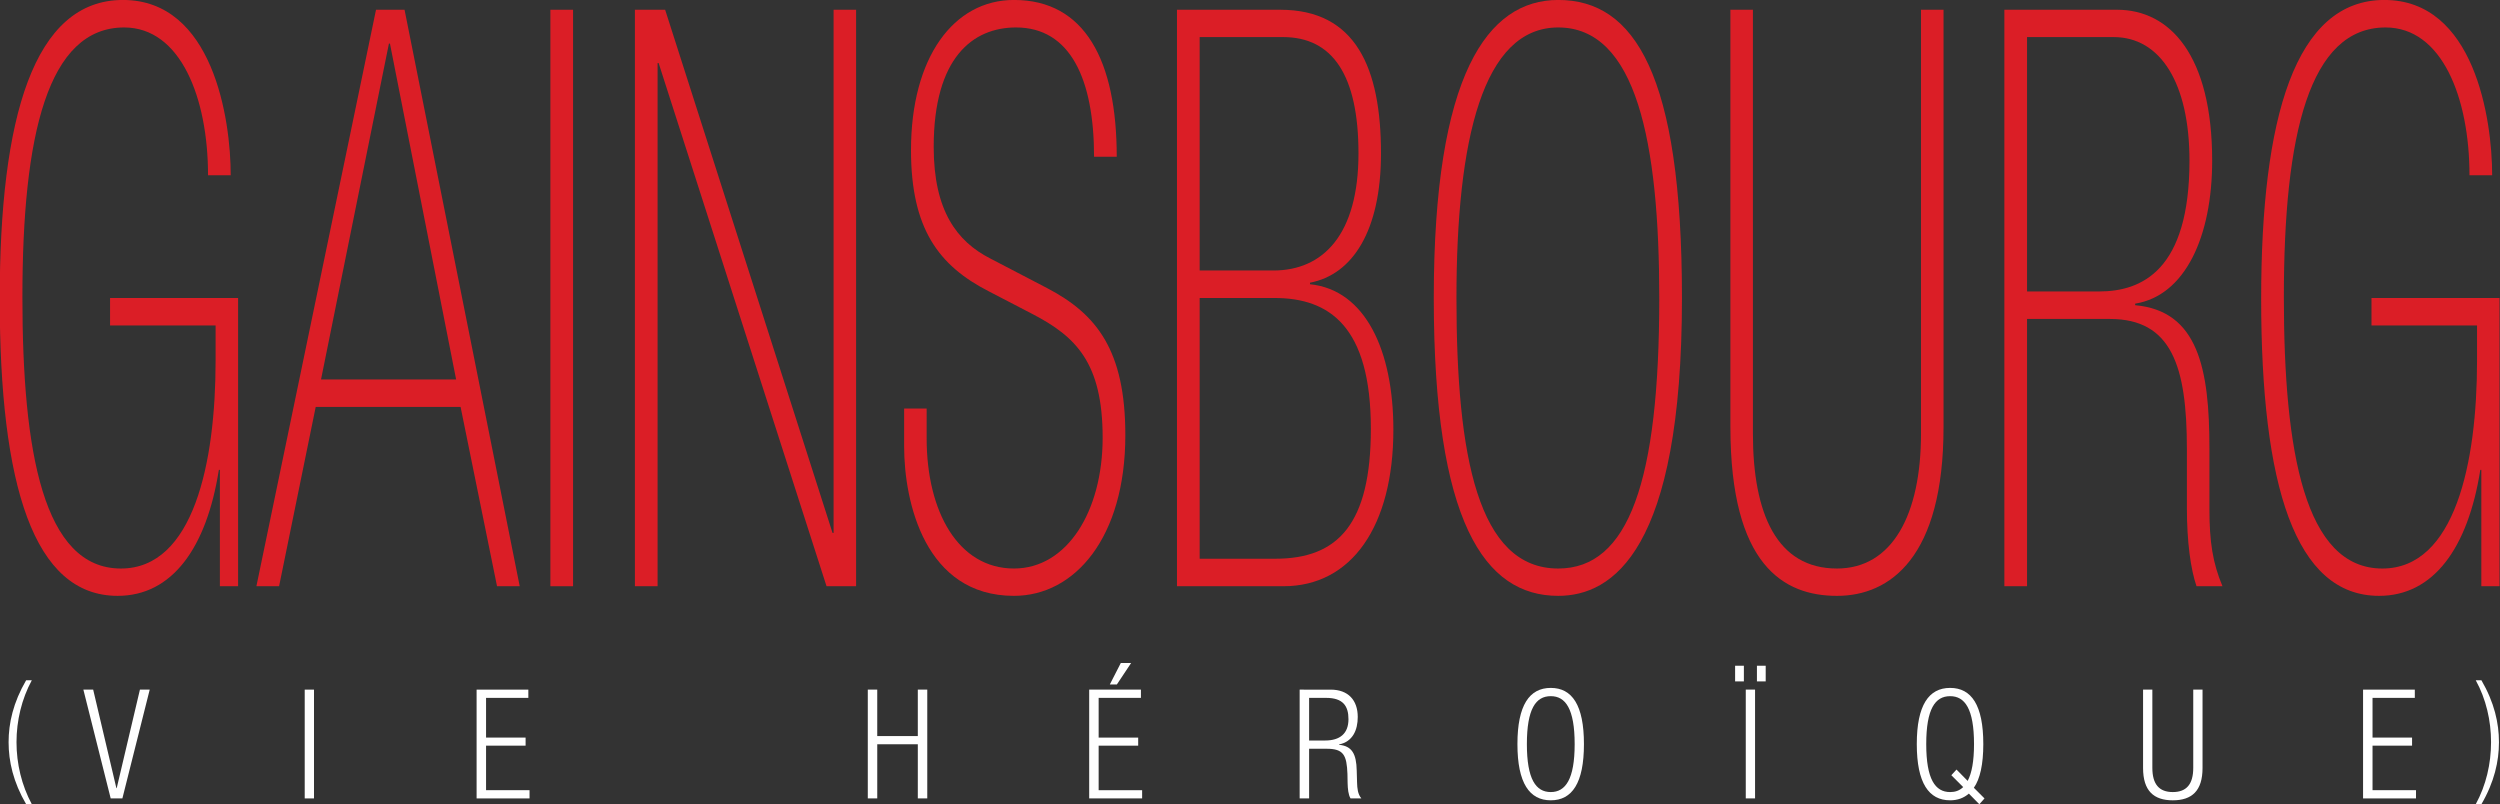 <?xml version="1.0" encoding="UTF-8" standalone="no"?>
<svg xmlns:inkscape="http://www.inkscape.org/namespaces/inkscape" xmlns:sodipodi="http://sodipodi.sourceforge.net/DTD/sodipodi-0.dtd" xmlns="http://www.w3.org/2000/svg" xmlns:svg="http://www.w3.org/2000/svg" width="1500pt" height="482.618pt" viewBox="0 0 1500 482.618" version="1.1" id="svg416">
  
  <rect x="0" y="0" width="1500" height="482.618" fill="#333333" stroke="none"/>
  
  <defs id="defs340">
    <g id="g338">
      <g id="glyph-0-0">
        <path d="M 0,0 H 6.625 V -9.688 H 0 Z M 3.312,-5.469 1.062,-9 h 4.5 z m 0.391,0.625 L 5.969,-8.375 v 7.062 z M 1.062,-0.688 l 2.25,-3.531 2.25,3.531 z M 0.656,-8.375 2.922,-4.844 0.656,-1.312 Z m 0,0" id="path266"/>
      </g>
      <g id="glyph-0-1">
        <path d="m 2.531,0 h 1.062 L 6.078,-9.891 H 5.188 L 3.078,-0.938 H 3.047 L 0.938,-9.891 H 0.047 Z m 0,0" id="path269"/>
      </g>
      <g id="glyph-0-2">
        <path d="m 0.797,0 h 0.844 v -9.891 h -0.844 z m 0,0" id="path272"/>
      </g>
      <g id="glyph-0-3">
        <path d="m 0.734,0 h 4.812 V -0.75 H 1.594 V -4.797 H 5.188 V -5.531 H 1.594 V -9.141 H 5.438 v -0.75 H 0.734 Z m 0,0" id="path275"/>
      </g>
      <g id="glyph-0-4">
        <path d="M 5.281,0 H 6.141 V -9.891 H 5.281 v 4.219 h -3.688 v -4.219 H 0.734 V 0 H 1.594 v -4.922 h 3.688 z m 0,0" id="path278"/>
      </g>
      <g id="glyph-0-5">
        <path d="m 0.734,0 h 4.812 V -0.75 H 1.594 V -4.797 H 5.188 V -5.531 H 1.594 V -9.141 H 5.438 v -0.75 H 0.734 Z m 2.875,-12.312 -1,1.953 H 3.25 L 4.547,-12.312 Z m 0,0" id="path281"/>
      </g>
      <g id="glyph-0-6">
        <path d="M 0.734,0 H 1.594 V -4.516 H 3.188 c 1.531,0 1.828,0.562 1.891,2.297 L 5.094,-1.391 C 5.109,-0.859 5.156,-0.344 5.359,0 H 6.344 C 6.016,-0.391 5.969,-0.906 5.953,-1.453 L 5.922,-2.531 C 5.891,-4.062 5.484,-4.766 4.312,-4.875 v -0.031 c 1.25,-0.25 1.703,-1.312 1.703,-2.5 0,-1.531 -0.875,-2.484 -2.453,-2.484 H 0.734 Z M 1.594,-9.141 h 1.547 c 1.531,0 2.031,0.734 2.031,1.938 0,1.312 -0.781,1.938 -2.125,1.938 H 1.594 Z m 0,0" id="path284"/>
      </g>
      <g id="glyph-0-7">
        <path d="m 0.656,-4.938 c 0,3.547 1.094,5.109 3.031,5.109 1.938,0 3.016,-1.562 3.016,-5.109 0,-3.547 -1.078,-5.109 -3.016,-5.109 -1.938,0 -3.031,1.562 -3.031,5.109 z m 0.859,0 c 0,-3.203 0.812,-4.359 2.172,-4.359 1.344,0 2.172,1.156 2.172,4.359 0,3.188 -0.828,4.359 -2.172,4.359 -1.359,0 -2.172,-1.172 -2.172,-4.359 z m 0,0" id="path287"/>
      </g>
      <g id="glyph-0-8">
        <path d="m 0.797,0 h 0.844 v -9.891 h -0.844 z m -0.969,-10.641 H 0.625 V -12.062 h -0.797 z m 1.984,0 H 2.609 V -12.062 H 1.812 Z m 0,0" id="path290"/>
      </g>
      <g id="glyph-0-9">
        <path d="M 6.344,0.531 6.812,0 5.844,-0.969 c 0.562,-0.797 0.859,-2.125 0.859,-3.969 0,-3.547 -1.078,-5.109 -3.016,-5.109 -1.938,0 -3.031,1.562 -3.031,5.109 0,3.547 1.094,5.109 3.031,5.109 0.672,0 1.234,-0.203 1.703,-0.609 z M 4.875,-1.031 c -0.344,0.328 -0.734,0.453 -1.188,0.453 -1.359,0 -2.172,-1.172 -2.172,-4.359 0,-3.203 0.812,-4.359 2.172,-4.359 1.344,0 2.172,1.156 2.172,4.359 0,1.547 -0.203,2.641 -0.578,3.344 L 4.266,-2.625 3.797,-2.109 Z m 0,0" id="path293"/>
      </g>
      <g id="glyph-0-10">
        <path d="m 0.609,-2.766 c 0,2.078 0.969,2.938 2.703,2.938 1.734,0 2.703,-0.859 2.703,-2.938 v -7.125 h -0.844 v 7.109 c 0,1.484 -0.609,2.203 -1.859,2.203 -1.25,0 -1.859,-0.719 -1.859,-2.203 v -7.109 h -0.844 z m 0,0" id="path296"/>
      </g>
      <g id="glyph-1-0">
        <path d="M 0,0 H 5.984 V -8.766 H 0 Z m 3,-4.953 -2.047,-3.188 H 5.031 Z m 0.359,0.562 2.031,-3.188 V -1.188 Z M 0.953,-0.625 3,-3.828 5.031,-0.625 Z M 0.594,-7.578 2.641,-4.391 0.594,-1.188 Z m 0,0" id="path299"/>
      </g>
      <g id="glyph-1-1">
        <path d="m 2.234,-8.953 c -1.172,2.016 -1.594,3.891 -1.594,5.625 0,1.75 0.422,3.625 1.594,5.641 H 2.75 C 1.828,0.594 1.359,-1.359 1.359,-3.328 c 0,-1.953 0.469,-3.922 1.391,-5.625 z m 0,0" id="path302"/>
      </g>
      <g id="glyph-1-2">
        <path d="m 0.422,2.312 c 1.172,-2.016 1.594,-3.891 1.594,-5.641 0,-1.734 -0.422,-3.609 -1.594,-5.625 H -0.094 c 0.938,1.703 1.391,3.672 1.391,5.625 0,1.969 -0.453,3.922 -1.391,5.641 z m 0,0" id="path305"/>
      </g>
      <g id="glyph-2-0">
        <path d="M 0,0 H 24.469 V -51.391 H 0 Z m 12.234,-29 -8.312,-18.719 h 16.625 z m 1.469,3.312 8.312,-18.719 v 37.438 z m -9.781,22.016 8.312,-18.719 8.312,18.719 z m -1.469,-40.734 8.312,18.719 -8.312,18.719 z m 0,0" id="path308"/>
      </g>
      <g id="glyph-2-1">
        <path d="m 21.875,0 h 1.656 V -26.203 H 11.891 v 2.5 h 9.594 v 3.219 c 0,9.25 -2,18.875 -8.609,18.875 -7.047,0 -8.953,-10.578 -8.953,-24.672 0,-14.75 2.297,-24.516 9.25,-24.516 5.125,0 7.625,6.391 7.625,13.438 h 2.062 c 0,-5.141 -1.625,-15.938 -9.797,-15.938 -8.125,0 -11.203,10.719 -11.203,27.172 0,16.953 3.078,27 10.719,27 4.938,0 8.078,-4.328 9.203,-11.453 H 21.875 Z m 0,0" id="path311"/>
      </g>
      <g id="glyph-2-2">
        <path d="M 17.953,-18.797 H 5.672 l 6.172,-30.531 H 11.938 Z M 21.672,0 h 2.062 l -10.469,-52.406 h -2.594 L -0.203,0 h 2.062 L 5.188,-16.297 h 13.172 z m 0,0" id="path314"/>
      </g>
      <g id="glyph-2-3">
        <path d="m 2.984,0 h 2.062 v -52.406 h -2.062 z m 0,0" id="path317"/>
      </g>
      <g id="glyph-2-4">
        <path d="M 2.641,-52.406 V 0 h 2.062 v -47.562 h 0.094 L 20.062,0 H 22.75 v -52.406 h -2.047 v 47.562 h -0.094 l -15.219,-47.562 z m 0,0" id="path320"/>
      </g>
      <g id="glyph-2-5">
        <path d="M 3.766,-16.156 H 1.719 v 3.453 c 0,5.062 1.906,13.578 9.984,13.578 5.516,0 10.125,-5.281 10.125,-14.609 0,-7.703 -2.594,-11 -7.094,-13.359 l -5.188,-2.703 C 6.516,-31.344 4.406,-34.141 4.406,-39.938 c 0,-8.141 3.578,-10.859 7.484,-10.859 4.938,0 7.094,4.703 7.094,11.75 h 2.062 c 0,-8.734 -2.891,-14.25 -9.344,-14.25 -5.484,0 -9.359,5.219 -9.359,13.656 0,7.125 2.5,10.5 7.094,12.844 l 3.969,2.062 c 3.922,2.047 6.359,4.406 6.359,11.234 0,6.672 -3.219,11.891 -8.062,11.891 -5.047,0 -7.938,-5.141 -7.938,-11.828 z m 0,0" id="path323"/>
      </g>
      <g id="glyph-2-6">
        <path d="m 2.984,0 h 9.688 c 6.172,0 9.984,-5.438 9.984,-14.234 0,-7.203 -2.547,-12.703 -7.578,-13.219 v -0.141 c 3.859,-0.734 6.453,-4.703 6.453,-11.75 0,-7.781 -2.297,-13.062 -9.156,-13.062 H 2.984 Z m 2.062,-28.703 v -21.219 H 12.625 c 4.5,0 6.859,3.453 6.859,10.578 0,7.406 -3.234,10.641 -7.734,10.641 z m 0,26.203 v -23.703 h 6.797 c 4.984,0 8.766,2.562 8.766,11.891 0,8.656 -2.984,11.812 -8.672,11.812 z m 0,0" id="path326"/>
      </g>
      <g id="glyph-2-7">
        <path d="m 13.172,-53.297 c -6.422,0 -11.312,6.75 -11.312,27.094 0,20.328 4.594,27.078 11.312,27.078 4.938,0 11.25,-4.109 11.25,-27.078 0,-20.344 -4.312,-27.094 -11.25,-27.094 z m 0,2.5 c 7.094,0 9.188,10.422 9.188,24.594 0,16.656 -2.781,24.594 -9.188,24.594 -7.297,0 -9.25,-10.203 -9.25,-24.594 0,-14.391 2.391,-24.594 9.25,-24.594 z m 0,0" id="path329"/>
      </g>
      <g id="glyph-2-8">
        <path d="M 4.594,-52.406 H 2.547 v 37.938 c 0,12.562 4.844,15.344 9.688,15.344 4.844,0 9.688,-3.516 9.688,-15.344 v -37.938 H 19.875 V -13.875 c 0,7.344 -2.594,12.266 -7.641,12.266 -5.438,0 -7.641,-4.922 -7.641,-12.266 z m 0,0" id="path332"/>
      </g>
      <g id="glyph-2-9">
        <path d="m 2.984,0 h 2.062 v -24.297 h 7.531 c 5.625,0 7,4.328 7,11.812 V -7.125 c 0,3.094 0.344,5.578 0.875,7.125 H 22.812 C 21.922,-2.125 21.625,-4.031 21.625,-7.047 v -5.5 c 0,-7.203 -1.016,-12.484 -6.75,-13 V -25.688 c 4.547,-0.734 7,-6.094 7,-13 0,-9.547 -3.812,-13.719 -8.656,-13.719 H 2.984 Z m 2.062,-26.797 v -23.125 h 7.875 c 4.25,0 6.891,4.188 6.891,11.234 0,9.984 -4.344,11.891 -8.219,11.891 z m 0,0" id="path335"/>
      </g>
    </g>
  </defs>
  <g fill="#ffffff" fill-opacity="1" id="g344" transform="matrix(6.6,0,0,6.6,-2790.96,-426.637)">
    <g id="use342" transform="translate(430.405,137.226)">
      <path d="m 2.531,0 h 1.062 L 6.078,-9.891 H 5.188 L 3.078,-0.938 H 3.047 L 0.938,-9.891 H 0.047 Z m 0,0" id="path729"/>
    </g>
  </g>
  <g fill="#ffffff" fill-opacity="1" id="g348" transform="matrix(6.6,0,0,6.6,-2790.96,-426.637)">
    <g id="use346" transform="translate(449.777,137.226)">
      <path d="m 0.797,0 h 0.844 v -9.891 h -0.844 z m 0,0" id="path725"/>
    </g>
  </g>
  <g fill="#ffffff" fill-opacity="1" id="g352" transform="matrix(6.6,0,0,6.6,-2790.96,-426.637)">
    <g id="use350" transform="translate(465.466,137.226)">
      <path d="m 0.734,0 h 4.812 V -0.75 H 1.594 V -4.797 H 5.188 V -5.531 H 1.594 V -9.141 H 5.438 v -0.75 H 0.734 Z m 0,0" id="path721"/>
    </g>
  </g>
  <g fill="#ffffff" fill-opacity="1" id="g356" transform="matrix(6.6,0,0,6.6,-2790.96,-426.637)">
    <g id="use354" transform="translate(501.029,137.226)">
      <path d="M 5.281,0 H 6.141 V -9.891 H 5.281 v 4.219 h -3.688 v -4.219 H 0.734 V 0 H 1.594 v -4.922 h 3.688 z m 0,0" id="path717"/>
    </g>
  </g>
  <g fill="#ffffff" fill-opacity="1" id="g360" transform="matrix(6.6,0,0,6.6,-2790.96,-426.637)">
    <g id="use358" transform="translate(521.156,137.226)">
      <path d="m 0.734,0 h 4.812 V -0.75 H 1.594 V -4.797 H 5.188 V -5.531 H 1.594 V -9.141 H 5.438 v -0.75 H 0.734 Z m 2.875,-12.312 -1,1.953 H 3.25 L 4.547,-12.312 Z m 0,0" id="path713"/>
    </g>
  </g>
  <g fill="#ffffff" fill-opacity="1" id="g364" transform="matrix(6.6,0,0,6.6,-2790.96,-426.637)">
    <g id="use362" transform="translate(540.289,137.226)">
      <path d="M 0.734,0 H 1.594 V -4.516 H 3.188 c 1.531,0 1.828,0.562 1.891,2.297 L 5.094,-1.391 C 5.109,-0.859 5.156,-0.344 5.359,0 H 6.344 C 6.016,-0.391 5.969,-0.906 5.953,-1.453 L 5.922,-2.531 C 5.891,-4.062 5.484,-4.766 4.312,-4.875 v -0.031 c 1.25,-0.25 1.703,-1.312 1.703,-2.5 0,-1.531 -0.875,-2.484 -2.453,-2.484 H 0.734 Z M 1.594,-9.141 h 1.547 c 1.531,0 2.031,0.734 2.031,1.938 0,1.312 -0.781,1.938 -2.125,1.938 H 1.594 Z m 0,0" id="path709"/>
    </g>
  </g>
  <g fill="#ffffff" fill-opacity="1" id="g368" transform="matrix(6.6,0,0,6.6,-2790.96,-426.637)">
    <g id="use366" transform="translate(560.165,137.226)">
      <path d="m 0.656,-4.938 c 0,3.547 1.094,5.109 3.031,5.109 1.938,0 3.016,-1.562 3.016,-5.109 0,-3.547 -1.078,-5.109 -3.016,-5.109 -1.938,0 -3.031,1.562 -3.031,5.109 z m 0.859,0 c 0,-3.203 0.812,-4.359 2.172,-4.359 1.344,0 2.172,1.156 2.172,4.359 0,3.188 -0.828,4.359 -2.172,4.359 -1.359,0 -2.172,-1.172 -2.172,-4.359 z m 0,0" id="path705"/>
    </g>
  </g>
  <g fill="#ffffff" fill-opacity="1" id="g372" transform="matrix(6.6,0,0,6.6,-2790.96,-426.637)">
    <g id="use370" transform="translate(580.782,137.226)">
      <path d="m 0.797,0 h 0.844 v -9.891 h -0.844 z m -0.969,-10.641 H 0.625 V -12.062 h -0.797 z m 1.984,0 H 2.609 V -12.062 H 1.812 Z m 0,0" id="path701"/>
    </g>
  </g>
  <g fill="#ffffff" fill-opacity="1" id="g376" transform="matrix(6.6,0,0,6.6,-2790.96,-426.637)">
    <g id="use374" transform="translate(596.47,137.226)">
      <path d="M 6.344,0.531 6.812,0 5.844,-0.969 c 0.562,-0.797 0.859,-2.125 0.859,-3.969 0,-3.547 -1.078,-5.109 -3.016,-5.109 -1.938,0 -3.031,1.562 -3.031,5.109 0,3.547 1.094,5.109 3.031,5.109 0.672,0 1.234,-0.203 1.703,-0.609 z M 4.875,-1.031 c -0.344,0.328 -0.734,0.453 -1.188,0.453 -1.359,0 -2.172,-1.172 -2.172,-4.359 0,-3.203 0.812,-4.359 2.172,-4.359 1.344,0 2.172,1.156 2.172,4.359 0,1.547 -0.203,2.641 -0.578,3.344 L 4.266,-2.625 3.797,-2.109 Z m 0,0" id="path697"/>
    </g>
  </g>
  <g fill="#ffffff" fill-opacity="1" id="g380" transform="matrix(6.6,0,0,6.6,-2790.96,-426.637)">
    <g id="use378" transform="translate(617.088,137.226)">
      <path d="m 0.609,-2.766 c 0,2.078 0.969,2.938 2.703,2.938 1.734,0 2.703,-0.859 2.703,-2.938 v -7.125 h -0.844 v 7.109 c 0,1.484 -0.609,2.203 -1.859,2.203 -1.25,0 -1.859,-0.719 -1.859,-2.203 v -7.109 h -0.844 z m 0,0" id="path693"/>
    </g>
  </g>
  <g fill="#ffffff" fill-opacity="1" id="g384" transform="matrix(6.6,0,0,6.6,-2790.96,-426.637)">
    <g id="use382" transform="translate(636.963,137.226)">
      <path d="m 0.734,0 h 4.812 V -0.75 H 1.594 V -4.797 H 5.188 V -5.531 H 1.594 V -9.141 H 5.438 v -0.75 H 0.734 Z m 0,0" id="path689"/>
    </g>
  </g>
  <g fill="#ffffff" fill-opacity="1" id="g388" transform="matrix(6.6,0,0,6.6,-2790.96,-426.637)">
    <g id="use386" transform="translate(423.014,135.439)">
      <path d="m 2.234,-8.953 c -1.172,2.016 -1.594,3.891 -1.594,5.625 0,1.75 0.422,3.625 1.594,5.641 H 2.75 C 1.828,0.594 1.359,-1.359 1.359,-3.328 c 0,-1.953 0.469,-3.922 1.391,-5.625 z m 0,0" id="path685"/>
    </g>
  </g>
  <g fill="#ffffff" fill-opacity="1" id="g392" transform="matrix(6.6,0,0,6.6,-2790.96,-426.637)">
    <g id="use390" transform="translate(648.035,135.439)">
      <path d="m 0.422,2.312 c 1.172,-2.016 1.594,-3.891 1.594,-5.641 0,-1.734 -0.422,-3.609 -1.594,-5.625 H -0.094 c 0.938,1.703 1.391,3.672 1.391,5.625 0,1.969 -0.453,3.922 -1.391,5.641 z m 0,0" id="path681"/>
    </g>
  </g>
  <g fill="#db1e26" fill-opacity="1" id="g414" transform="matrix(6.6,0,0,6.6,-2790.96,-426.637)">
    <g id="use394" transform="translate(420.987,117.935)">
      <path d="m 21.875,0 h 1.656 V -26.203 H 11.891 v 2.5 h 9.594 v 3.219 c 0,9.25 -2,18.875 -8.609,18.875 -7.047,0 -8.953,-10.578 -8.953,-24.672 0,-14.75 2.297,-24.516 9.25,-24.516 5.125,0 7.625,6.391 7.625,13.438 h 2.062 c 0,-5.141 -1.625,-15.938 -9.797,-15.938 -8.125,0 -11.203,10.719 -11.203,27.172 0,16.953 3.078,27 10.719,27 4.938,0 8.078,-4.328 9.203,-11.453 H 21.875 Z m 0,0" id="path641"/>
    </g>
    <g id="use396" transform="translate(446.385,117.935)">
      <path d="M 17.953,-18.797 H 5.672 l 6.172,-30.531 H 11.938 Z M 21.672,0 h 2.062 l -10.469,-52.406 h -2.594 L -0.203,0 h 2.062 L 5.188,-16.297 h 13.172 z m 0,0" id="path645"/>
    </g>
    <g id="use398" transform="translate(469.924,117.935)">
      <path d="m 2.984,0 h 2.062 v -52.406 h -2.062 z m 0,0" id="path649"/>
    </g>
    <g id="use400" transform="translate(477.95,117.935)">
      <path d="M 2.641,-52.406 V 0 h 2.062 v -47.562 h 0.094 L 20.062,0 H 22.75 v -52.406 h -2.047 v 47.562 h -0.094 l -15.219,-47.562 z m 0,0" id="path653"/>
    </g>
    <g id="use402" transform="translate(503.348,117.935)">
      <path d="M 3.766,-16.156 H 1.719 v 3.453 c 0,5.062 1.906,13.578 9.984,13.578 5.516,0 10.125,-5.281 10.125,-14.609 0,-7.703 -2.594,-11 -7.094,-13.359 l -5.188,-2.703 C 6.516,-31.344 4.406,-34.141 4.406,-39.938 c 0,-8.141 3.578,-10.859 7.484,-10.859 4.938,0 7.094,4.703 7.094,11.75 h 2.062 c 0,-8.734 -2.891,-14.25 -9.344,-14.25 -5.484,0 -9.359,5.219 -9.359,13.656 0,7.125 2.5,10.5 7.094,12.844 l 3.969,2.062 c 3.922,2.047 6.359,4.406 6.359,11.234 0,6.672 -3.219,11.891 -8.062,11.891 -5.047,0 -7.938,-5.141 -7.938,-11.828 z m 0,0" id="path657"/>
    </g>
    <g id="use404" transform="translate(526.887,117.935)">
      <path d="m 2.984,0 h 9.688 c 6.172,0 9.984,-5.438 9.984,-14.234 0,-7.203 -2.547,-12.703 -7.578,-13.219 v -0.141 c 3.859,-0.734 6.453,-4.703 6.453,-11.75 0,-7.781 -2.297,-13.062 -9.156,-13.062 H 2.984 Z m 2.062,-28.703 v -21.219 H 12.625 c 4.5,0 6.859,3.453 6.859,10.578 0,7.406 -3.234,10.641 -7.734,10.641 z m 0,26.203 v -23.703 h 6.797 c 4.984,0 8.766,2.562 8.766,11.891 0,8.656 -2.984,11.812 -8.672,11.812 z m 0,0" id="path661"/>
    </g>
    <g id="use406" transform="translate(551.356,117.935)">
      <path d="m 13.172,-53.297 c -6.422,0 -11.312,6.75 -11.312,27.094 0,20.328 4.594,27.078 11.312,27.078 4.938,0 11.25,-4.109 11.25,-27.078 0,-20.344 -4.312,-27.094 -11.25,-27.094 z m 0,2.5 c 7.094,0 9.188,10.422 9.188,24.594 0,16.656 -2.781,24.594 -9.188,24.594 -7.297,0 -9.25,-10.203 -9.25,-24.594 0,-14.391 2.391,-24.594 9.25,-24.594 z m 0,0" id="path665"/>
    </g>
    <g id="use408" transform="translate(577.635,117.935)">
      <path d="M 4.594,-52.406 H 2.547 v 37.938 c 0,12.562 4.844,15.344 9.688,15.344 4.844,0 9.688,-3.516 9.688,-15.344 v -37.938 H 19.875 V -13.875 c 0,7.344 -2.594,12.266 -7.641,12.266 -5.438,0 -7.641,-4.922 -7.641,-12.266 z m 0,0" id="path669"/>
    </g>
    <g id="use410" transform="translate(602.104,117.935)">
      <path d="m 2.984,0 h 2.062 v -24.297 h 7.531 c 5.625,0 7,4.328 7,11.812 V -7.125 c 0,3.094 0.344,5.578 0.875,7.125 H 22.812 C 21.922,-2.125 21.625,-4.031 21.625,-7.047 v -5.5 c 0,-7.203 -1.016,-12.484 -6.75,-13 V -25.688 c 4.547,-0.734 7,-6.094 7,-13 0,-9.547 -3.812,-13.719 -8.656,-13.719 H 2.984 Z m 2.062,-26.797 v -23.125 h 7.875 c 4.25,0 6.891,4.188 6.891,11.234 0,9.984 -4.344,11.891 -8.219,11.891 z m 0,0" id="path673"/>
    </g>
    <g id="use412" transform="translate(626.573,117.935)">
      <path d="m 21.875,0 h 1.656 V -26.203 H 11.891 v 2.5 h 9.594 v 3.219 c 0,9.25 -2,18.875 -8.609,18.875 -7.047,0 -8.953,-10.578 -8.953,-24.672 0,-14.75 2.297,-24.516 9.25,-24.516 5.125,0 7.625,6.391 7.625,13.438 h 2.062 c 0,-5.141 -1.625,-15.938 -9.797,-15.938 -8.125,0 -11.203,10.719 -11.203,27.172 0,16.953 3.078,27 10.719,27 4.938,0 8.078,-4.328 9.203,-11.453 H 21.875 Z m 0,0" id="path677"/>
    </g>
  </g>
</svg>
